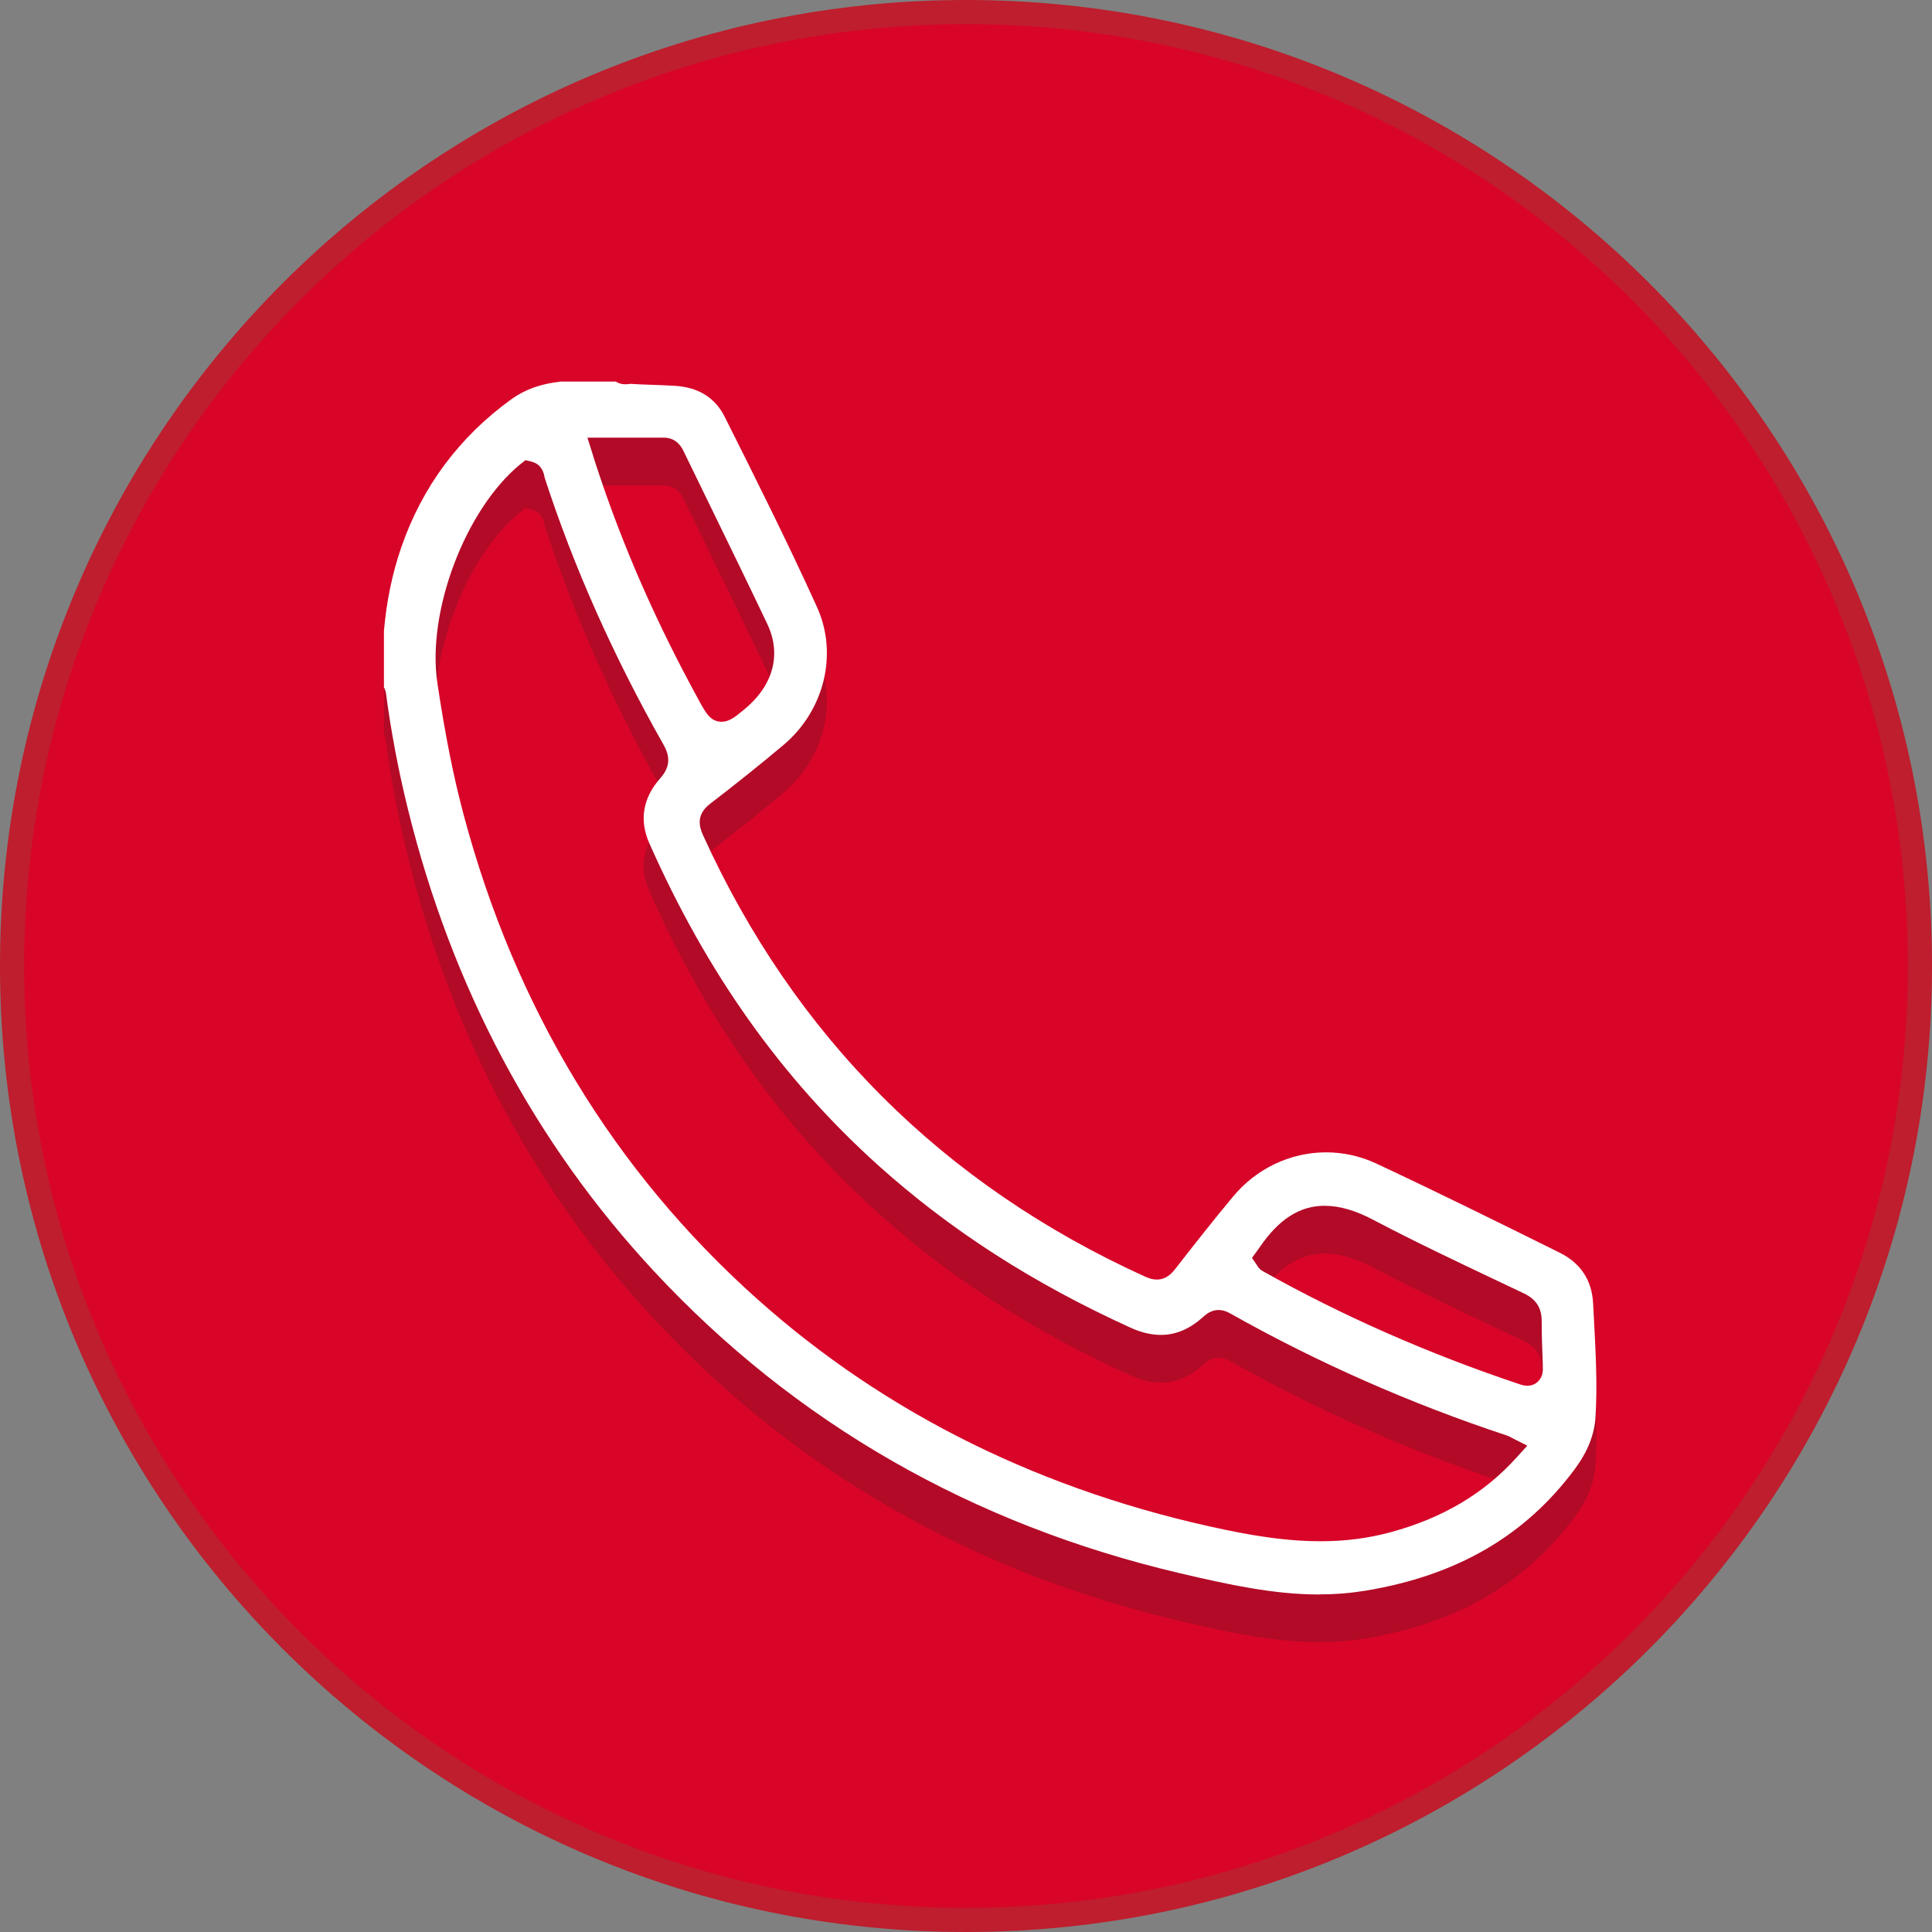 <svg width="40" height="40" viewBox="0 0 40 40" fill="none" xmlns="http://www.w3.org/2000/svg">
<rect x="0" y="0" width="40" height="40" fill="#808080" stroke="none"/>
<path d="M20 0.25C30.908 0.25 39.75 9.092 39.75 20C39.75 30.908 30.908 39.75 20 39.75C9.092 39.75 0.25 30.908 0.25 20C0.25 9.092 9.092 0.25 20 0.25Z" fill="#D80529" stroke="#BE1E2D" stroke-width="0.5" stroke-miterlimit="10"/>
<g opacity="0.21">
<path d="M27.311 34C26.377 34 25.457 33.801 24.437 33.562C20.128 32.551 16.463 30.448 13.546 27.314C11.072 24.656 9.357 21.435 8.446 17.742C8.247 16.938 8.095 16.13 7.991 15.341C7.985 15.29 7.966 15.248 7.949 15.218V14.051C8.004 13.429 8.121 12.864 8.307 12.323C8.74 11.066 9.509 10.033 10.591 9.251C10.868 9.051 11.202 8.932 11.613 8.888H12.747C12.804 8.924 12.872 8.944 12.945 8.944C12.972 8.944 12.999 8.942 13.028 8.938L13.046 8.936C13.181 8.944 13.325 8.949 13.47 8.954C13.642 8.96 13.813 8.966 13.985 8.977C14.463 9.009 14.807 9.224 15.003 9.616C15.644 10.895 16.307 12.216 16.917 13.562C17.354 14.529 17.067 15.701 16.22 16.413C15.741 16.815 15.232 17.224 14.706 17.626C14.412 17.852 14.471 18.094 14.555 18.279C16.448 22.447 19.529 25.523 23.714 27.422C23.801 27.461 23.876 27.48 23.951 27.48C24.16 27.48 24.28 27.325 24.326 27.268C24.703 26.783 25.11 26.266 25.524 25.768C26.009 25.182 26.713 24.846 27.455 24.846C27.816 24.846 28.167 24.925 28.499 25.08C29.736 25.659 30.948 26.257 32.29 26.923C32.727 27.14 32.96 27.494 32.984 27.98L33.003 28.337C33.037 28.991 33.074 29.667 33.033 30.326C33.011 30.692 32.87 31.045 32.604 31.404C31.578 32.787 30.159 33.61 28.268 33.922C27.959 33.972 27.646 33.998 27.312 33.998L27.311 34ZM10.779 10.594C9.64 11.523 8.834 13.641 9.055 15.127C9.215 16.195 9.386 17.059 9.597 17.849C10.665 21.856 12.709 25.23 15.672 27.878C18.35 30.271 21.617 31.881 25.383 32.664C26.162 32.825 26.766 32.898 27.337 32.898C27.854 32.898 28.33 32.837 28.791 32.711C29.869 32.418 30.721 31.913 31.395 31.168L31.621 30.919L31.32 30.767L31.282 30.747C31.256 30.733 31.229 30.718 31.193 30.707C29.201 30.048 27.276 29.199 25.468 28.18C25.385 28.133 25.307 28.11 25.229 28.11C25.084 28.11 24.979 28.19 24.913 28.25C24.635 28.502 24.348 28.626 24.033 28.626C23.837 28.626 23.627 28.576 23.41 28.478C21.382 27.556 19.67 26.454 18.178 25.111C16.18 23.311 14.63 21.13 13.441 18.44C13.232 17.969 13.311 17.507 13.666 17.106C13.866 16.88 13.887 16.672 13.738 16.407C12.704 14.583 11.875 12.722 11.275 10.874V10.868C11.246 10.691 11.154 10.582 11.002 10.545L10.878 10.515L10.779 10.596V10.594ZM27.431 25.952C26.91 25.952 26.481 26.226 26.08 26.812C26.069 26.828 26.058 26.843 26.047 26.858L25.921 27.032L26.024 27.182C26.036 27.204 26.068 27.263 26.14 27.303C27.789 28.23 29.583 29.02 31.473 29.651C31.528 29.669 31.577 29.678 31.622 29.678C31.71 29.678 31.791 29.645 31.85 29.584C31.95 29.481 31.945 29.349 31.942 29.278V29.233C31.93 28.939 31.919 28.635 31.919 28.338C31.919 28.067 31.802 27.886 31.552 27.767C31.356 27.674 31.159 27.58 30.962 27.487C30.13 27.092 29.27 26.685 28.445 26.25C28.068 26.05 27.735 25.953 27.431 25.953V25.952ZM12.288 10.451C12.304 10.504 12.321 10.559 12.34 10.614C12.874 12.252 13.572 13.851 14.476 15.5C14.613 15.75 14.712 15.931 14.941 15.931C15.098 15.931 15.215 15.836 15.407 15.678C16.011 15.182 16.185 14.537 15.886 13.907C15.513 13.121 15.125 12.328 14.751 11.559C14.552 11.151 14.353 10.742 14.154 10.332C14.12 10.262 14.017 10.049 13.741 10.049C13.554 10.049 13.367 10.049 13.182 10.049H12.162L12.288 10.448V10.451Z" fill="#231F20"/>
</g>
<path d="M27.311 33.012C26.377 33.012 25.457 32.813 24.437 32.574C20.128 31.563 16.463 29.46 13.546 26.326C11.072 23.668 9.357 20.447 8.446 16.754C8.247 15.95 8.095 15.142 7.991 14.352C7.985 14.302 7.966 14.261 7.949 14.23V13.063C8.004 12.441 8.121 11.876 8.307 11.335C8.74 10.078 9.509 9.045 10.591 8.263C10.868 8.063 11.202 7.944 11.613 7.9H12.747C12.804 7.936 12.872 7.956 12.945 7.956C12.972 7.956 12.999 7.954 13.028 7.95L13.046 7.947C13.181 7.956 13.325 7.961 13.47 7.966C13.642 7.972 13.813 7.978 13.985 7.989C14.463 8.021 14.807 8.236 15.003 8.628C15.644 9.907 16.307 11.228 16.917 12.573C17.354 13.541 17.067 14.713 16.22 15.425C15.741 15.827 15.232 16.236 14.706 16.638C14.412 16.863 14.471 17.106 14.555 17.291C16.448 21.459 19.529 24.535 23.714 26.434C23.801 26.473 23.876 26.492 23.951 26.492C24.16 26.492 24.28 26.337 24.326 26.28C24.703 25.795 25.11 25.278 25.524 24.78C26.009 24.194 26.713 23.858 27.455 23.858C27.816 23.858 28.167 23.937 28.499 24.092C29.736 24.671 30.948 25.269 32.29 25.935C32.727 26.152 32.96 26.506 32.984 26.992L33.003 27.349C33.037 28.003 33.074 28.679 33.033 29.337C33.011 29.704 32.87 30.057 32.604 30.416C31.578 31.799 30.159 32.622 28.268 32.934C27.959 32.984 27.646 33.01 27.312 33.01L27.311 33.012ZM10.779 9.606C9.64 10.534 8.834 12.653 9.055 14.139C9.215 15.207 9.386 16.071 9.597 16.861C10.665 20.868 12.709 24.242 15.672 26.89C18.35 29.284 21.617 30.893 25.383 31.676C26.162 31.837 26.766 31.91 27.337 31.91C27.854 31.91 28.33 31.848 28.791 31.723C29.869 31.43 30.721 30.925 31.395 30.18L31.621 29.931L31.32 29.779L31.282 29.759C31.256 29.744 31.229 29.73 31.193 29.719C29.201 29.06 27.276 28.211 25.468 27.192C25.385 27.145 25.307 27.122 25.229 27.122C25.084 27.122 24.979 27.202 24.913 27.262C24.635 27.514 24.348 27.638 24.033 27.638C23.837 27.638 23.627 27.588 23.41 27.49C21.382 26.568 19.67 25.465 18.178 24.123C16.18 22.323 14.63 20.142 13.441 17.452C13.232 16.981 13.311 16.519 13.666 16.118C13.866 15.892 13.887 15.684 13.738 15.419C12.704 13.595 11.875 11.734 11.275 9.886V9.88C11.246 9.703 11.154 9.594 11.002 9.557L10.878 9.527L10.779 9.608V9.606ZM27.431 24.964C26.91 24.964 26.481 25.238 26.08 25.823C26.069 25.84 26.058 25.855 26.047 25.87L25.921 26.044L26.024 26.194C26.036 26.216 26.068 26.275 26.14 26.315C27.789 27.242 29.583 28.032 31.473 28.663C31.528 28.681 31.577 28.69 31.622 28.69C31.71 28.69 31.791 28.657 31.85 28.596C31.95 28.493 31.945 28.361 31.942 28.29V28.245C31.93 27.951 31.919 27.647 31.919 27.35C31.919 27.079 31.802 26.898 31.552 26.779C31.356 26.686 31.159 26.592 30.962 26.499C30.13 26.104 29.27 25.697 28.445 25.262C28.068 25.062 27.735 24.965 27.431 24.965V24.964ZM12.288 9.463C12.304 9.516 12.321 9.571 12.34 9.626C12.874 11.264 13.572 12.863 14.476 14.512C14.613 14.762 14.712 14.943 14.941 14.943C15.098 14.943 15.215 14.848 15.407 14.69C16.011 14.194 16.185 13.549 15.886 12.919C15.513 12.133 15.125 11.34 14.751 10.571C14.552 10.163 14.353 9.753 14.154 9.344C14.12 9.274 14.017 9.061 13.741 9.061C13.554 9.061 13.367 9.061 13.182 9.061H12.162L12.288 9.46V9.463Z" fill="white"/>
</svg>
